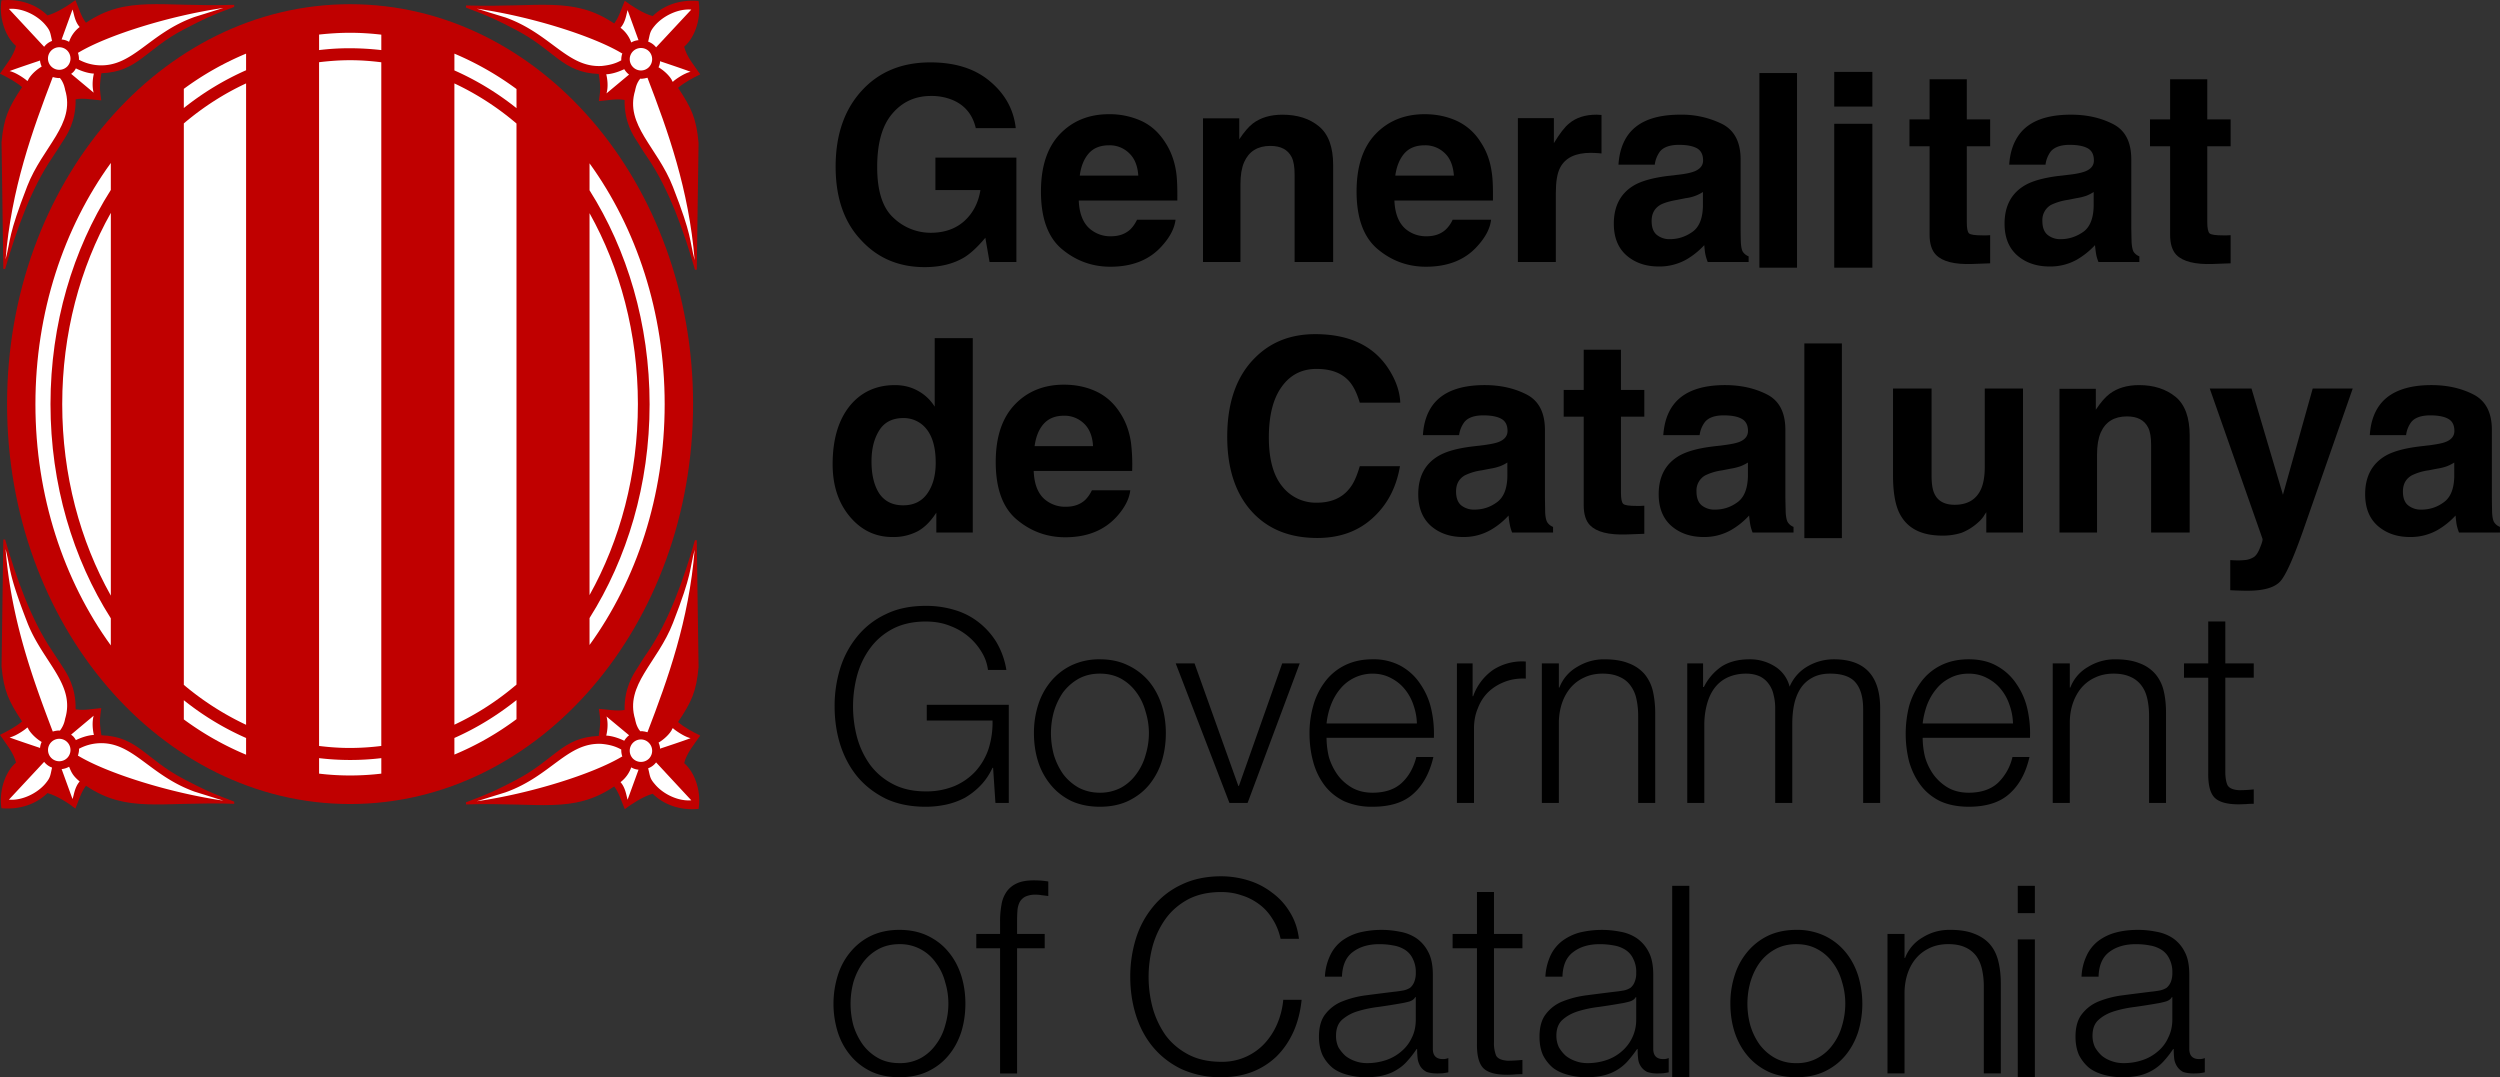 <svg xmlns="http://www.w3.org/2000/svg" viewBox="0 0 103.034 44.397"><rect x="0" y="0" width="103.034" height="44.397" fill="#333333" stroke="none"/><defs><clipPath id="a" clipPathUnits="userSpaceOnUse"><path d="M-1860.935 64.702h3036.596v-771.576h-3036.596Z"/></clipPath><clipPath id="b" clipPathUnits="userSpaceOnUse"><path d="M-1853.54 82.983h3036.597v-771.576H-1853.54Z"/></clipPath><clipPath id="c" clipPathUnits="userSpaceOnUse"><path d="M-1855.795 68.387H1180.8V-703.19h-3036.596Z"/></clipPath><clipPath id="d" clipPathUnits="userSpaceOnUse"><path d="M-1859.976 66.495H1176.62V-705.08h-3036.596Z"/></clipPath><clipPath id="e" clipPathUnits="userSpaceOnUse"><path d="M-1864.158 67.151h3036.596v-771.576h-3036.596Z"/></clipPath><clipPath id="f" clipPathUnits="userSpaceOnUse"><path d="M-1868.336 71.162H1168.26v-771.576h-3036.596Z"/></clipPath><clipPath id="g" clipPathUnits="userSpaceOnUse"><path d="M-1866.078 67.324h3036.596v-771.576h-3036.596Z"/></clipPath><clipPath id="h" clipPathUnits="userSpaceOnUse"><path d="M-1860.935 65.586h3036.596V-705.99h-3036.596Z"/></clipPath><clipPath id="i" clipPathUnits="userSpaceOnUse"><path d="M-1857.72 66.23h3036.596v-771.575H-1857.72Z"/></clipPath><clipPath id="j" clipPathUnits="userSpaceOnUse"><path d="M-1851.208 77.066h3036.596V-694.51h-3036.596Z"/></clipPath><clipPath id="k" clipPathUnits="userSpaceOnUse"><path d="M-1855.795 86.81H1180.8v-771.575h-3036.596Z"/></clipPath><clipPath id="l" clipPathUnits="userSpaceOnUse"><path d="M-1860.935 88.543h3036.596v-771.576h-3036.596Z"/></clipPath><clipPath id="m" clipPathUnits="userSpaceOnUse"><path d="M-1864.158 87.897h3036.596V-683.68h-3036.596Z"/></clipPath><clipPath id="n" clipPathUnits="userSpaceOnUse"><path d="M-1868.336 83.677H1168.26V-687.9h-3036.596Z"/></clipPath><clipPath id="o" clipPathUnits="userSpaceOnUse"><path d="M-1871.262 88.161h3036.596v-771.576h-3036.596Z"/></clipPath><clipPath id="p" clipPathUnits="userSpaceOnUse"><path d="M-1871.458 87.389h3036.596v-771.576h-3036.596Z"/></clipPath><clipPath id="q" clipPathUnits="userSpaceOnUse"><path d="M-1870.914 83.828h3036.596v-771.576h-3036.596Z"/></clipPath><clipPath id="r" clipPathUnits="userSpaceOnUse"><path d="M-1868.86 86.719h3036.596v-771.576H-1868.86Z"/></clipPath><clipPath id="s" clipPathUnits="userSpaceOnUse"><path d="M-1864.852 89.34h3036.596v-771.576h-3036.596Z"/></clipPath><clipPath id="t" clipPathUnits="userSpaceOnUse"><path d="M-1869.513 89.291h3036.596v-771.576h-3036.596Z"/></clipPath><clipPath id="u" clipPathUnits="userSpaceOnUse"><path d="M-1869.678 88.022h3036.596v-771.576h-3036.596Z"/></clipPath><clipPath id="v" clipPathUnits="userSpaceOnUse"><path d="M-1870.349 88.806h3036.596V-682.77h-3036.596Z"/></clipPath><clipPath id="w" clipPathUnits="userSpaceOnUse"><path d="M-1871.262 66.015h3036.596v-771.576h-3036.596Z"/></clipPath><clipPath id="x" clipPathUnits="userSpaceOnUse"><path d="M-1871.458 66.792h3036.596v-771.576h-3036.596Z"/></clipPath><clipPath id="y" clipPathUnits="userSpaceOnUse"><path d="M-1870.914 70.352h3036.596v-771.576h-3036.596Z"/></clipPath><clipPath id="z" clipPathUnits="userSpaceOnUse"><path d="M-1868.86 67.46h3036.596v-771.576H-1868.86Z"/></clipPath><clipPath id="A" clipPathUnits="userSpaceOnUse"><path d="M-1864.852 64.841h3036.596v-771.576h-3036.596Z"/></clipPath><clipPath id="B" clipPathUnits="userSpaceOnUse"><path d="M-1869.513 64.886h3036.596V-706.69h-3036.596Z"/></clipPath><clipPath id="C" clipPathUnits="userSpaceOnUse"><path d="M-1869.678 66.16h3036.596v-771.577h-3036.596Z"/></clipPath><clipPath id="D" clipPathUnits="userSpaceOnUse"><path d="M-1870.349 65.37h3036.596v-771.576h-3036.596Z"/></clipPath><clipPath id="E" clipPathUnits="userSpaceOnUse"><path d="M-1850.609 88.144h3036.596v-771.576h-3036.596Z"/></clipPath><clipPath id="F" clipPathUnits="userSpaceOnUse"><path d="M-1850.41 87.367h3036.597v-771.576H-1850.41Z"/></clipPath><clipPath id="G" clipPathUnits="userSpaceOnUse"><path d="M-1850.955 83.81H1185.64v-771.576h-3036.596Z"/></clipPath><clipPath id="H" clipPathUnits="userSpaceOnUse"><path d="M-1853.01 86.694h3036.597v-771.576H-1853.01Z"/></clipPath><clipPath id="I" clipPathUnits="userSpaceOnUse"><path d="M-1857.017 89.32H1179.58v-771.576h-3036.596Z"/></clipPath><clipPath id="J" clipPathUnits="userSpaceOnUse"><path d="M-1852.354 89.27h3036.596v-771.576h-3036.596Z"/></clipPath><clipPath id="K" clipPathUnits="userSpaceOnUse"><path d="M-1852.19 88.001h3036.595v-771.576H-1852.19Z"/></clipPath><clipPath id="L" clipPathUnits="userSpaceOnUse"><path d="M-1851.522 88.788h3036.596v-771.576h-3036.596Z"/></clipPath><clipPath id="M" clipPathUnits="userSpaceOnUse"><path d="M-1850.609 65.993h3036.596v-771.576h-3036.596Z"/></clipPath><clipPath id="N" clipPathUnits="userSpaceOnUse"><path d="M-1850.41 66.77h3036.597v-771.575H-1850.41Z"/></clipPath><clipPath id="O" clipPathUnits="userSpaceOnUse"><path d="M-1850.955 70.327H1185.64v-771.576h-3036.596Z"/></clipPath><clipPath id="P" clipPathUnits="userSpaceOnUse"><path d="M-1853.01 67.438h3036.597v-771.576H-1853.01Z"/></clipPath><clipPath id="Q" clipPathUnits="userSpaceOnUse"><path d="M-1857.017 64.818H1179.58v-771.576h-3036.596Z"/></clipPath><clipPath id="R" clipPathUnits="userSpaceOnUse"><path d="M-1852.354 64.866h3036.596V-706.71h-3036.596Z"/></clipPath><clipPath id="S" clipPathUnits="userSpaceOnUse"><path d="M-1852.19 66.134h3036.595v-771.576H-1852.19Z"/></clipPath><clipPath id="T" clipPathUnits="userSpaceOnUse"><path d="M-1851.522 65.349h3036.596v-771.576h-3036.596Z"/></clipPath><clipPath id="U" clipPathUnits="userSpaceOnUse"><path d="M-1877.914 93.315h3036.596v-771.576h-3036.596Z"/></clipPath><clipPath id="V" clipPathUnits="userSpaceOnUse"><path d="M-1882.406 93.884H1154.19v-771.576h-3036.596Z"/></clipPath><clipPath id="W" clipPathUnits="userSpaceOnUse"><path d="M-1889.697 93.59H1146.9v-771.576h-3036.595Z"/></clipPath><clipPath id="X" clipPathUnits="userSpaceOnUse"><path d="M-1893.876 95.395H1142.72v-771.576h-3036.596Z"/></clipPath><clipPath id="Y" clipPathUnits="userSpaceOnUse"><path d="M-1896.292 93.44h3036.596v-771.575h-3036.596Z"/></clipPath><clipPath id="Z" clipPathUnits="userSpaceOnUse"><path d="M-1900.689 95.395h3036.596v-771.576h-3036.596Z"/></clipPath><clipPath id="aa" clipPathUnits="userSpaceOnUse"><path d="M0 771.576h3036.596V0H0Z"/></clipPath><clipPath id="ab" clipPathUnits="userSpaceOnUse"><path d="M-1905.638 93.315h3036.596v-771.576h-3036.596Z"/></clipPath><clipPath id="ac" clipPathUnits="userSpaceOnUse"><path d="M-1908.456 93.44H1128.14v-771.575h-3036.596Z"/></clipPath><clipPath id="ad" clipPathUnits="userSpaceOnUse"><path d="M0 771.576h3036.596V0H0Z"/></clipPath><clipPath id="ae" clipPathUnits="userSpaceOnUse"><path d="M-1917.26 95.395h3036.596v-771.576H-1917.26Z"/></clipPath><clipPath id="af" clipPathUnits="userSpaceOnUse"><path d="M-1881.295 89.392H1155.3v-771.576h-3036.596Z"/></clipPath><clipPath id="ag" clipPathUnits="userSpaceOnUse"><path d="M-1884.112 84.951h3036.596v-771.576h-3036.596Z"/></clipPath><clipPath id="ah" clipPathUnits="userSpaceOnUse"><path d="M-1886.454 85.077h3036.596v-771.576h-3036.596Z"/></clipPath><clipPath id="ai" clipPathUnits="userSpaceOnUse"><path d="M-1891.118 87.378h3036.596v-771.576h-3036.596Z"/></clipPath><clipPath id="aj" clipPathUnits="userSpaceOnUse"><path d="M-1895.147 85.077H1141.45v-771.576h-3036.596Z"/></clipPath><clipPath id="ak" clipPathUnits="userSpaceOnUse"><path d="M-1897.772 85.077h3036.596v-771.576h-3036.596Z"/></clipPath><clipPath id="al" clipPathUnits="userSpaceOnUse"><path d="M-1902.267 85.077H1134.33v-771.576h-3036.596Z"/></clipPath><clipPath id="am" clipPathUnits="userSpaceOnUse"><path d="M-1909.543 87.378h3036.596v-771.576h-3036.596Z"/></clipPath><clipPath id="an" clipPathUnits="userSpaceOnUse"><path d="M-1913.563 85.077h3036.596v-771.576h-3036.596Z"/></clipPath><clipPath id="ao" clipPathUnits="userSpaceOnUse"><path d="M-1918.898 85.077h3036.596v-771.576h-3036.596Z"/></clipPath><clipPath id="ap" clipPathUnits="userSpaceOnUse"><path d="M-1878.779 79.825h3036.596V-691.75h-3036.596Z"/></clipPath><clipPath id="aq" clipPathUnits="userSpaceOnUse"><path d="M-1884 76.674h3036.597v-771.576H-1884Z"/></clipPath><clipPath id="ar" clipPathUnits="userSpaceOnUse"><path d="M-1888.893 75.645h3036.596v-771.576h-3036.596Z"/></clipPath><clipPath id="as" clipPathUnits="userSpaceOnUse"><path d="M-1896.001 78.327h3036.596v-771.576h-3036.596Z"/></clipPath><clipPath id="at" clipPathUnits="userSpaceOnUse"><path d="M-1898.447 77.452H1138.15v-771.576h-3036.595Z"/></clipPath><clipPath id="au" clipPathUnits="userSpaceOnUse"><path d="M-1903.433 78.327h3036.596v-771.576h-3036.596Z"/></clipPath><clipPath id="av" clipPathUnits="userSpaceOnUse"><path d="M0 771.576h3036.596V0H0Z"/></clipPath><clipPath id="aw" clipPathUnits="userSpaceOnUse"><path d="M-1909.819 76.582h3036.596v-771.576h-3036.596Z"/></clipPath><clipPath id="ax" clipPathUnits="userSpaceOnUse"><path d="M-1917.36 76.838h3036.596v-771.576H-1917.36Z"/></clipPath><clipPath id="ay" clipPathUnits="userSpaceOnUse"><path d="M-1919.051 81.886h3036.596V-689.69h-3036.596Z"/></clipPath><clipPath id="az" clipPathUnits="userSpaceOnUse"><path d="M-1925.267 78.327H1111.33v-771.576h-3036.596Z"/></clipPath><clipPath id="aA" clipPathUnits="userSpaceOnUse"><path d="M-1880.275 68.532h3036.596v-771.576h-3036.596Z"/></clipPath><clipPath id="aB" clipPathUnits="userSpaceOnUse"><path d="M-1885.395 68.312h3036.596v-771.576h-3036.596Z"/></clipPath><clipPath id="aC" clipPathUnits="userSpaceOnUse"><path d="M-1890.882 68.479h3036.596v-771.576h-3036.596Z"/></clipPath><clipPath id="aD" clipPathUnits="userSpaceOnUse"><path d="M-1895.149 68.312h3036.596v-771.576h-3036.596Z"/></clipPath><clipPath id="aE" clipPathUnits="userSpaceOnUse"><path d="M-1899.515 68.12h3036.596v-771.576h-3036.596Z"/></clipPath><clipPath id="aF" clipPathUnits="userSpaceOnUse"><path d="M-1902.046 69.967H1134.55V-701.61h-3036.596Z"/></clipPath><clipPath id="aG" clipPathUnits="userSpaceOnUse"><path d="M0 771.576h3036.596V0H0Z"/></clipPath><clipPath id="aH" clipPathUnits="userSpaceOnUse"><path d="M0 771.576h3036.596V0H0Z"/></clipPath><clipPath id="aI" clipPathUnits="userSpaceOnUse"><path d="M-1909.135 69.093h3036.596v-771.576h-3036.596Z"/></clipPath><clipPath id="aJ" clipPathUnits="userSpaceOnUse"><path d="M-1914.124 69.967h3036.596V-701.61h-3036.596Z"/></clipPath><clipPath id="aK" clipPathUnits="userSpaceOnUse"><path d="M-1916.57 69.093h3036.596v-771.576H-1916.57Z"/></clipPath></defs><path d="M0 0c-5.86 0-10.606-5.535-10.606-12.363 0-6.827 4.746-12.366 10.606-12.366 5.856 0 10.604 5.539 10.604 12.366C10.604-5.535 5.856 0 0 0" clip-path="url(#a)" style="fill:#c00000;fill-opacity:1;fill-rule:nonzero;stroke:none" transform="matrix(1.333 0 0 -1.333 14.429 .173)"/><path d="M0 0c-.95 1.693-1.503 3.729-1.503 5.918 0 2.19.553 4.228 1.503 5.916z" clip-path="url(#b)" style="fill:#fff;fill-opacity:1;fill-rule:nonzero;stroke:none" transform="matrix(1.333 0 0 -1.333 4.568 24.548)"/><path d="M0 0c.596.505 1.241.92 1.925 1.237v-19.831A8.798 8.798 0 0 0 0-17.359Z" clip-path="url(#c)" style="fill:#fff;fill-opacity:1;fill-rule:nonzero;stroke:none" transform="matrix(1.333 0 0 -1.333 7.576 5.086)"/><path d="M0 0c.315.038.634.062.959.062.324 0 .648-.024.965-.064V-21.14a7.925 7.925 0 0 0-.965-.062c-.325 0-.644.023-.959.062z" clip-path="url(#d)" style="fill:#fff;fill-opacity:1;fill-rule:nonzero;stroke:none" transform="matrix(1.333 0 0 -1.333 13.15 2.564)"/><path d="M0 0a8.576 8.576 0 0 0 1.92-1.24v-17.347A8.576 8.576 0 0 0 0-19.827Z" clip-path="url(#e)" style="fill:#fff;fill-opacity:1;fill-rule:nonzero;stroke:none" transform="matrix(1.333 0 0 -1.333 18.727 3.438)"/><path d="M0 0c.943-1.686 1.495-3.718 1.495-5.903 0-2.184-.552-4.214-1.495-5.905Z" clip-path="url(#f)" style="fill:#fff;fill-opacity:1;fill-rule:nonzero;stroke:none" transform="matrix(1.333 0 0 -1.333 24.297 8.786)"/><path d="M0 0v-.592A8.732 8.732 0 0 1-1.92.575v.519A9.392 9.392 0 0 0 0 0" clip-path="url(#g)" style="fill:#fff;fill-opacity:1;fill-rule:nonzero;stroke:none" transform="matrix(1.333 0 0 -1.333 21.287 3.669)"/><path d="M0 0c.324 0 .648-.021.965-.058v-.477A8.818 8.818 0 0 1 0-.478a7.79 7.79 0 0 1-.959-.057v.48C-.644-.021-.325 0 0 0" clip-path="url(#h)" style="fill:#fff;fill-opacity:1;fill-rule:nonzero;stroke:none" transform="matrix(1.333 0 0 -1.333 14.429 1.351)"/><path d="M0 0v-.514a8.775 8.775 0 0 1-1.925-1.168v.593A9.242 9.242 0 0 0 0 0" clip-path="url(#i)" style="fill:#fff;fill-opacity:1;fill-rule:nonzero;stroke:none" transform="matrix(1.333 0 0 -1.333 10.142 2.21)"/><path d="M0 0c0 2.848.877 5.45 2.331 7.457v-.834C1.163 4.782.466 2.487.466 0c0-2.485.697-4.781 1.865-6.621v-.838C.877-5.451 0-2.847 0 0" clip-path="url(#j)" style="fill:#fff;fill-opacity:1;fill-rule:nonzero;stroke:none" transform="matrix(1.333 0 0 -1.333 1.46 16.657)"/><path d="M0 0v.594A8.661 8.661 0 0 1 1.925-.574v-.517A9.25 9.25 0 0 0 0 0" clip-path="url(#k)" style="fill:#fff;fill-opacity:1;fill-rule:nonzero;stroke:none" transform="matrix(1.333 0 0 -1.333 7.576 29.65)"/><path d="M0 0c-.325 0-.644.019-.959.057v.479a8.13 8.13 0 0 1 1.924 0V.057A8.13 8.13 0 0 0 0 0" clip-path="url(#l)" style="fill:#fff;fill-opacity:1;fill-rule:nonzero;stroke:none" transform="matrix(1.333 0 0 -1.333 14.429 31.96)"/><path d="M0 0v.514c.68.301 1.323.695 1.92 1.171v-.59A8.995 8.995 0 0 0 0 0" clip-path="url(#m)" style="fill:#fff;fill-opacity:1;fill-rule:nonzero;stroke:none" transform="matrix(1.333 0 0 -1.333 18.727 31.099)"/><path d="M0 0c1.162 1.841 1.857 4.131 1.857 6.611 0 2.482-.695 4.776-1.857 6.614v.834c1.449-2.005 2.323-4.605 2.323-7.448C2.323 3.769 1.449 1.17 0-.833Z" clip-path="url(#n)" style="fill:#fff;fill-opacity:1;fill-rule:nonzero;stroke:none" transform="matrix(1.333 0 0 -1.333 24.297 25.472)"/><path d="M0 0c.071.307.326.604.496.853-.22.105-.496.251-.685.418.417.628.566.94.633 1.701L.389 6.894H.333c-.341-1.183-.799-2.485-1.452-3.446-.188-.27-.224-.344-.326-.503-.129-.2-.408-.607-.398-1.301-.236-.044-.518.015-.795.035.036-.297.073-.351-.005-.838C-3.777.798-3.993.104-5.215-.528c-.557-.29-.797-.409-1.532-.683v-.066c2.293.074 3.306-.304 4.583.557.15-.197.226-.47.328-.702.18.14.568.397.862.475.34-.335.84-.521 1.418-.468C.53-.945.367-.32 0 0" clip-path="url(#o)" style="fill:#c00000;fill-opacity:1;fill-rule:nonzero;stroke:none" transform="matrix(1.333 0 0 -1.333 28.198 31.452)"/><path d="M0 0c-.147-.062-.93-.32-.93-.32l-.011-.012a.491.491 0 0 1-.044.183l-.005.01c.274.165.415.381.417.416-.002.004.027.034.029.031.003 0 .003 0 .003-.002C-.52.276-.211.047 0 0" clip-path="url(#p)" style="fill:#fff;fill-opacity:1;fill-rule:nonzero;stroke:none" transform="matrix(1.333 0 0 -1.333 28.46 30.422)"/><path d="M0 0c.608 1.562.499 1.614.671 2.264C.493.076-.154-1.726-.788-3.379c0 0-.147.045-.223.03-.13.151-.159.37-.159.37C-1.495-1.914-.476-1.23 0 0" clip-path="url(#q)" style="fill:#fff;fill-opacity:1;fill-rule:nonzero;stroke:none" transform="matrix(1.333 0 0 -1.333 27.735 25.674)"/><path d="m0 0 .695-.578.002-.007C.679-.599.655-.615.639-.636a.588.588 0 0 1-.085-.107L.552-.752c-.338.162-.559.16-.559.16C.081-.224 0 0 0 0" clip-path="url(#r)" style="fill:#fff;fill-opacity:1;fill-rule:nonzero;stroke:none" transform="matrix(1.333 0 0 -1.333 24.995 29.528)"/><path d="m0 0 .893.278c1.403.504 1.908 1.554 2.969 1.496.229-.022.416-.069.604-.175a.597.597 0 0 1 .033-.218h-.012C3.6.848 1.665.238 0 0" clip-path="url(#s)" style="fill:#fff;fill-opacity:1;fill-rule:nonzero;stroke:none" transform="matrix(1.333 0 0 -1.333 19.652 33.023)"/><path d="M0 0c-.036.107-.061.367-.219.542a.991.991 0 0 1 .331.457L.117.997A.5.5 0 0 1 .333.928h.005z" clip-path="url(#t)" style="fill:#fff;fill-opacity:1;fill-rule:nonzero;stroke:none" transform="matrix(1.333 0 0 -1.333 25.866 32.958)"/><path d="M0 0a.35.35 0 0 0 .003.491.342.342 0 0 0 .491-.005.348.348 0 0 0 0-.488A.352.352 0 0 0 0 0" clip-path="url(#u)" style="fill:#fff;fill-opacity:1;fill-rule:nonzero;stroke:none" transform="matrix(1.333 0 0 -1.333 26.086 31.265)"/><path d="M0 0c-.155.179-.141.241-.201.485a.534.534 0 0 1 .245.182L1.132-.505C.729-.541.253-.311 0 0" clip-path="url(#v)" style="fill:#fff;fill-opacity:1;fill-rule:nonzero;stroke:none" transform="matrix(1.333 0 0 -1.333 26.981 32.31)"/><path d="M0 0c.071-.311.326-.604.496-.856C.276-.962 0-1.11-.189-1.273c.417-.628.566-.945.633-1.703l-.055-3.92H.333c-.341 1.18-.799 2.483-1.452 3.444-.188.272-.224.345-.326.506-.129.196-.408.6-.398 1.297-.236.049-.518-.012-.795-.035.036.298.073.354-.005.84-1.134.043-1.35.738-2.572 1.369-.557.289-.797.41-1.532.683v.066c2.293-.072 3.306.301 4.583-.558.15.196.226.471.328.703.18-.139.568-.398.862-.473.34.334.84.518 1.418.466C.53.945.367.315 0 0" clip-path="url(#w)" style="fill:#c00000;fill-opacity:1;fill-rule:nonzero;stroke:none" transform="matrix(1.333 0 0 -1.333 28.198 1.923)"/><path d="M0 0c-.147.062-.93.323-.93.323l-.011.01A.477.477 0 0 0-.985.152L-.99.14c.274-.163.415-.381.417-.416a.139.139 0 0 1 .029-.035c.003 0 .003.003.003.005.021.035.33.262.541.306" clip-path="url(#x)" style="fill:#fff;fill-opacity:1;fill-rule:nonzero;stroke:none" transform="matrix(1.333 0 0 -1.333 28.46 2.96)"/><path d="M0 0c.608-1.56.499-1.614.671-2.263C.493-.076-.154 1.725-.788 3.377c0 0-.147-.043-.223-.028-.13-.151-.159-.368-.159-.368C-1.495 1.915-.476 1.229 0 0" clip-path="url(#y)" style="fill:#fff;fill-opacity:1;fill-rule:nonzero;stroke:none" transform="matrix(1.333 0 0 -1.333 27.735 7.705)"/><path d="m0 0 .695.58.002.004C.679.599.655.616.639.635a.705.705 0 0 0-.085.106l-.002.01C.214.589-.007.592-.007.592.081.225 0 0 0 0" clip-path="url(#z)" style="fill:#fff;fill-opacity:1;fill-rule:nonzero;stroke:none" transform="matrix(1.333 0 0 -1.333 24.995 3.85)"/><path d="m0 0 .893-.274C2.296-.78 2.801-1.831 3.862-1.771c.229.024.416.067.604.175a.575.575 0 0 0 .033.215h-.012C3.6-.847 1.665-.235 0 0" clip-path="url(#A)" style="fill:#fff;fill-opacity:1;fill-rule:nonzero;stroke:none" transform="matrix(1.333 0 0 -1.333 19.652 .358)"/><path d="M0 0c-.036-.11-.061-.369-.219-.545A.973.973 0 0 0 .112-1l.005.003a.526.526 0 0 0 .216.068l.005-.002z" clip-path="url(#B)" style="fill:#fff;fill-opacity:1;fill-rule:nonzero;stroke:none" transform="matrix(1.333 0 0 -1.333 25.866 .418)"/><path d="M0 0a.346.346 0 0 1 .003-.488.343.343 0 0 1 .491 0 .352.352 0 0 1 0 .491A.351.351 0 0 1 0 0" clip-path="url(#C)" style="fill:#fff;fill-opacity:1;fill-rule:nonzero;stroke:none" transform="matrix(1.333 0 0 -1.333 26.086 2.116)"/><path d="M0 0c-.155-.184-.141-.241-.201-.489a.537.537 0 0 0 .245-.177L1.132.501C.729.537.253.304 0 0" clip-path="url(#D)" style="fill:#fff;fill-opacity:1;fill-rule:nonzero;stroke:none" transform="matrix(1.333 0 0 -1.333 26.981 1.064)"/><path d="M0 0c-.074.307-.328.605-.496.856.216.109.496.251.683.416-.416.629-.566.947-.634 1.702l.055 3.922h.056c.342-1.179.8-2.479 1.455-3.445.185-.271.221-.343.328-.502.128-.199.406-.605.396-1.3.236-.049.516.012.792.035-.033-.298-.072-.356.005-.84C3.776.802 3.989.108 5.213-.524c.559-.29.795-.409 1.533-.684v-.067c-2.292.075-3.305-.302-4.583.558-.153-.199-.227-.47-.327-.705-.18.146-.571.401-.863.478-.339-.332-.843-.52-1.423-.468C-.53-.941-.367-.313 0 0" clip-path="url(#E)" style="fill:#c00000;fill-opacity:1;fill-rule:nonzero;stroke:none" transform="matrix(1.333 0 0 -1.333 .66 31.428)"/><path d="M0 0c.149-.06.932-.321.932-.321l.009-.011c.005.061.02.125.047.183l.002.01C.718.028.58.245.574.279A.164.164 0 0 1 .546.31C.543.31.543.308.543.306.521.273.214.047 0 0" clip-path="url(#F)" style="fill:#fff;fill-opacity:1;fill-rule:nonzero;stroke:none" transform="matrix(1.333 0 0 -1.333 .395 30.393)"/><path d="M0 0c-.605 1.563-.5 1.615-.67 2.266C-.495.083.16-1.721.789-3.376c0 0 .147.044.221.029a.812.812 0 0 1 .161.368C1.496-1.912.477-1.228 0 0" clip-path="url(#G)" style="fill:#fff;fill-opacity:1;fill-rule:nonzero;stroke:none" transform="matrix(1.333 0 0 -1.333 1.123 25.65)"/><path d="m0 0-.693-.581-.003-.007.058-.047a.616.616 0 0 0 .083-.111l.002-.01c.34.163.559.16.559.16C-.077-.23 0 0 0 0" clip-path="url(#H)" style="fill:#fff;fill-opacity:1;fill-rule:nonzero;stroke:none" transform="matrix(1.333 0 0 -1.333 3.861 29.496)"/><path d="m0 0-.891.278c-1.406.507-1.908 1.556-2.97 1.496a1.442 1.442 0 0 1-.603-.171c.008-.07-.015-.149-.033-.219h.015C-3.6.852-1.663.239 0 0" clip-path="url(#I)" style="fill:#fff;fill-opacity:1;fill-rule:nonzero;stroke:none" transform="matrix(1.333 0 0 -1.333 9.205 32.997)"/><path d="M0 0c.044.107.063.363.222.542-.214.179-.255.28-.327.456L-.113.994A.576.576 0 0 0-.327.926l-.01.001z" clip-path="url(#J)" style="fill:#fff;fill-opacity:1;fill-rule:nonzero;stroke:none" transform="matrix(1.333 0 0 -1.333 2.988 32.93)"/><path d="M0 0a.347.347 0 1 1-.492.49A.347.347 0 0 1 0 0" clip-path="url(#K)" style="fill:#fff;fill-opacity:1;fill-rule:nonzero;stroke:none" transform="matrix(1.333 0 0 -1.333 2.77 31.238)"/><path d="M0 0c.155.187.144.242.201.489a.536.536 0 0 0-.245.178L-1.133-.502C-.729-.539-.251-.304 0 0" clip-path="url(#L)" style="fill:#fff;fill-opacity:1;fill-rule:nonzero;stroke:none" transform="matrix(1.333 0 0 -1.333 1.878 32.287)"/><path d="M0 0c-.074-.309-.328-.604-.496-.857.216-.104.496-.254.683-.416-.416-.628-.566-.942-.634-1.7l.055-3.921h.056c.342 1.179.8 2.481 1.455 3.439.185.274.221.347.328.508.128.197.406.604.396 1.297.236.048.516-.012.792-.033-.033.296-.072.356.005.839 1.136.045 1.349.735 2.573 1.369.559.288.795.41 1.533.682v.065c-2.292-.075-3.305.303-4.583-.554-.153.195-.227.469-.327.7-.18-.141-.571-.395-.863-.474-.339.335-.843.52-1.423.468C-.53.944-.367.316 0 0" clip-path="url(#M)" style="fill:#c00000;fill-opacity:1;fill-rule:nonzero;stroke:none" transform="matrix(1.333 0 0 -1.333 .66 1.894)"/><path d="M0 0c.149.062.932.323.932.323l.009.011A.52.52 0 0 1 .988.152L.99.138C.718-.022.58-.241.574-.277a.164.164 0 0 0-.028-.031c-.003 0-.003.002-.003.005C.521-.272.214-.045 0 0" clip-path="url(#N)" style="fill:#fff;fill-opacity:1;fill-rule:nonzero;stroke:none" transform="matrix(1.333 0 0 -1.333 .395 2.93)"/><path d="M0 0c-.605-1.563-.5-1.617-.67-2.265C-.495-.079.16 1.724.789 3.374c0 0 .147-.043.221-.028.132-.154.161-.367.161-.367C1.496 1.909.477 1.226 0 0" clip-path="url(#O)" style="fill:#fff;fill-opacity:1;fill-rule:nonzero;stroke:none" transform="matrix(1.333 0 0 -1.333 1.123 7.673)"/><path d="m0 0-.693.579-.003.005a.434.434 0 0 1 .141.158l.002.01C-.213.587.006.591.006.591-.077.224 0 0 0 0" clip-path="url(#P)" style="fill:#fff;fill-opacity:1;fill-rule:nonzero;stroke:none" transform="matrix(1.333 0 0 -1.333 3.861 3.82)"/><path d="m0 0-.891-.279c-1.406-.502-1.908-1.555-2.97-1.493a1.458 1.458 0 0 0-.603.172.6.6 0 0 1-.033.216l.015.003C-3.6-.849-1.663-.238 0 0" clip-path="url(#Q)" style="fill:#fff;fill-opacity:1;fill-rule:nonzero;stroke:none" transform="matrix(1.333 0 0 -1.333 9.205 .328)"/><path d="M0 0c.044-.108.063-.366.222-.541a.95.95 0 0 1-.327-.455h-.008a.526.526 0 0 1-.214.068h-.01z" clip-path="url(#R)" style="fill:#fff;fill-opacity:1;fill-rule:nonzero;stroke:none" transform="matrix(1.333 0 0 -1.333 2.988 .392)"/><path d="M0 0a.353.353 0 0 0 0-.495A.349.349 0 1 0 0 0" clip-path="url(#S)" style="fill:#fff;fill-opacity:1;fill-rule:nonzero;stroke:none" transform="matrix(1.333 0 0 -1.333 2.77 2.082)"/><path d="M0 0c.155-.185.144-.242.201-.489a.538.538 0 0 1-.245-.182L-1.133.501C-.729.54-.251.305 0 0" clip-path="url(#T)" style="fill:#fff;fill-opacity:1;fill-rule:nonzero;stroke:none" transform="matrix(1.333 0 0 -1.333 1.878 1.035)"/><path d="M0 0c-.327 0-.619-.062-.874-.182a1.883 1.883 0 0 1-.636-.497 2.087 2.087 0 0 1-.394-.726 2.957 2.957 0 0 1 0-1.763c.088-.273.221-.513.394-.719.171-.206.383-.37.636-.493.255-.119.547-.176.874-.176.331 0 .619.057.872.176.258.123.472.287.642.493.174.206.304.446.395.719.087.278.131.574.131.888 0 .31-.044.602-.131.875-.091.28-.221.52-.395.726-.17.208-.384.373-.642.497C.619-.062.331 0 0 0m0-.442a1.341 1.341 0 0 0 1.13-.579c.129-.172.225-.368.283-.591.068-.219.101-.441.101-.668 0-.228-.033-.456-.101-.681a1.692 1.692 0 0 0-.283-.583 1.416 1.416 0 0 0-.467-.419A1.33 1.33 0 0 0 0-4.12c-.248 0-.469.051-.658.157a1.489 1.489 0 0 0-.476.419 2.072 2.072 0 0 0-.287.583 2.597 2.597 0 0 0 0 1.349c.068.223.165.419.287.591.128.176.284.313.476.42.189.105.41.159.658.159" clip-path="url(#U)" style="fill:#000;fill-opacity:1;fill-rule:evenodd;stroke:none" transform="matrix(1.333 0 0 -1.333 37.068 38.323)"/><path d="M0 0v.443h-.854V.82c0 .117.003.226.01.326a.711.711 0 0 0 .06.26c.036.079.097.14.173.185a.719.719 0 0 0 .337.066.985.985 0 0 0 .184-.017c.061-.006.126-.014.201-.025v.451c-.085.012-.16.022-.228.027a3.627 3.627 0 0 1-.216.007c-.214 0-.389-.028-.527-.093a.773.773 0 0 1-.318-.258.97.97 0 0 1-.158-.402A2.794 2.794 0 0 1-1.38.839V.443h-.735V0h.735v-3.87h.526V0Z" clip-path="url(#V)" style="fill:#000;fill-opacity:1;fill-rule:nonzero;stroke:none" transform="matrix(1.333 0 0 -1.333 43.056 39.082)"/><path d="M0 0h.568C.528.313.435.588.283.828c-.144.239-.328.44-.551.601a2.286 2.286 0 0 1-.735.377 2.855 2.855 0 0 1-.828.126c-.47 0-.88-.086-1.239-.261a2.47 2.47 0 0 1-.877-.685A2.864 2.864 0 0 1-4.475 0a3.957 3.957 0 0 1-.173-1.179c0-.412.057-.805.173-1.176.118-.375.292-.706.528-.99.235-.283.527-.511.877-.682a2.883 2.883 0 0 1 1.239-.253c.349 0 .668.054.954.164.289.114.539.274.753.48.209.207.381.455.518.753.132.293.218.626.256.995H.082a2.459 2.459 0 0 0-.191-.754 2.128 2.128 0 0 0-.392-.602 1.786 1.786 0 0 0-1.33-.56c-.398 0-.734.075-1.021.225-.284.15-.519.348-.702.593a2.784 2.784 0 0 0-.4.846 3.697 3.697 0 0 0 0 1.922c.089.312.224.592.4.837.183.252.418.452.702.604.287.148.623.222 1.021.222.216 0 .423-.033.617-.099.201-.06.383-.155.546-.275.167-.122.306-.276.418-.459C-.134.433-.051.229 0 0" clip-path="url(#W)" style="fill:#000;fill-opacity:1;fill-rule:nonzero;stroke:none" transform="matrix(1.333 0 0 -1.333 52.778 38.69)"/><path d="M0 0v-.688c0-.212-.039-.4-.124-.568A1.203 1.203 0 0 0-.45-1.68a1.406 1.406 0 0 0-.478-.269 1.826 1.826 0 0 0-.578-.091c-.121 0-.24.017-.359.059a1.04 1.04 0 0 0-.309.164 1.17 1.17 0 0 0-.219.269.816.816 0 0 0-.073.36c0 .21.062.374.183.486a1.3 1.3 0 0 0 .486.266c.196.06.408.106.644.134.24.034.47.07.693.11.071.01.156.03.253.055.093.028.158.075.189.137zm-2.81.633h.527c.014.352.124.607.336.763.213.161.484.242.818.242.157 0 .303-.014.434-.04a.947.947 0 0 0 .36-.134.657.657 0 0 0 .242-.277A.902.902 0 0 0 0 .754.721.721 0 0 0-.049.468.461.461 0 0 0-.175.29.629.629 0 0 0-.386.207 3.426 3.426 0 0 0-.678.166c-.284-.035-.566-.07-.845-.107a2.967 2.967 0 0 1-.741-.187 1.225 1.225 0 0 1-.529-.393c-.134-.167-.201-.402-.201-.702 0-.216.038-.404.11-.568.076-.155.183-.286.31-.394.13-.101.283-.17.461-.216a2.15 2.15 0 0 1 .566-.075c.211 0 .394.02.541.057.16.039.297.096.411.169.123.073.234.16.327.269.101.11.2.235.292.376h.017c0-.111.008-.213.018-.31a.659.659 0 0 1 .088-.234.509.509 0 0 1 .188-.163c.083-.029.192-.047.328-.047.067 0 .128.004.175.006.049.008.104.015.168.028v.442a.416.416 0 0 0-.168-.032c-.206 0-.311.104-.311.318v2.29c0 .29-.047.526-.142.703a1.149 1.149 0 0 1-.367.426c-.152.1-.322.169-.511.201a2.89 2.89 0 0 1-1.253-.025 1.611 1.611 0 0 1-.545-.261 1.213 1.213 0 0 1-.359-.452 1.722 1.722 0 0 1-.16-.652" clip-path="url(#X)" style="fill:#000;fill-opacity:1;fill-rule:evenodd;stroke:none" transform="matrix(1.333 0 0 -1.333 58.35 41.096)"/><path d="M0 0v1.296h-.526V0h-.753v-.443h.753v-2.951c-.005-.367.062-.622.201-.76.138-.135.382-.201.736-.201.077 0 .155.004.234.01.077.007.154.008.235.008v.441a4.952 4.952 0 0 0-.454-.025c-.187.013-.309.063-.36.16A1.032 1.032 0 0 0 0-3.352v2.909h.88V0Z" clip-path="url(#Y)" style="fill:#000;fill-opacity:1;fill-rule:nonzero;stroke:none" transform="matrix(1.333 0 0 -1.333 61.572 38.49)"/><path d="M0 0v-.688a1.274 1.274 0 0 0-.452-.992 1.378 1.378 0 0 0-.476-.269 1.821 1.821 0 0 0-.578-.091c-.119 0-.242.017-.357.059a1.045 1.045 0 0 0-.31.164 1.092 1.092 0 0 0-.218.269.831.831 0 0 0-.077.36c0 .21.063.374.188.486.129.116.288.205.483.266a3.6 3.6 0 0 0 .644.134c.24.034.47.07.694.11.072.01.155.03.25.055.098.028.16.075.194.137zm-2.808.633h.528c.009.352.121.607.335.763.209.161.483.242.818.242.156 0 .299-.014.435-.04a.932.932 0 0 0 .357-.134.65.65 0 0 0 .242-.277A.869.869 0 0 0 0 .754.672.672 0 0 0-.049.468.425.425 0 0 0-.176.29.597.597 0 0 0-.383.207 3.576 3.576 0 0 0-.676.166c-.286-.035-.565-.07-.846-.107a3.025 3.025 0 0 1-.744-.187 1.196 1.196 0 0 1-.525-.393c-.133-.167-.199-.402-.199-.702 0-.216.034-.404.107-.568a1.25 1.25 0 0 1 .309-.394c.133-.101.286-.17.462-.216a2.14 2.14 0 0 1 .567-.075c.212 0 .392.02.541.057a1.436 1.436 0 0 1 .739.438c.097.11.195.235.292.376h.017c0-.111.005-.213.017-.31a.509.509 0 0 1 .277-.397.968.968 0 0 1 .323-.047c.072 0 .133.004.175.006.051.008.106.015.169.028v.442a.404.404 0 0 0-.169-.032c-.205 0-.309.104-.309.318v2.29c0 .29-.046.526-.141.703a1.151 1.151 0 0 1-.368.426c-.149.1-.322.169-.508.201a2.943 2.943 0 0 1-1.258-.025 1.595 1.595 0 0 1-.54-.261 1.22 1.22 0 0 1-.362-.452 1.78 1.78 0 0 1-.158-.652" clip-path="url(#Z)" style="fill:#000;fill-opacity:1;fill-rule:evenodd;stroke:none" transform="matrix(1.333 0 0 -1.333 67.434 41.096)"/><path d="M1902.277 673.822h.53v5.97h-.53z" clip-path="url(#aa)" style="fill:#000;fill-opacity:1;fill-rule:nonzero;stroke:none" transform="matrix(1.333 0 0 -1.333 -2466.818 942.671)"/><path d="M0 0c-.328 0-.621-.062-.876-.182a1.903 1.903 0 0 1-.636-.497 2.12 2.12 0 0 1-.394-.726 2.779 2.779 0 0 1-.133-.875c0-.314.043-.61.133-.888.09-.273.221-.513.394-.719.171-.206.385-.37.636-.493.255-.119.548-.176.876-.176.331 0 .62.057.872.176.256.123.47.287.642.493.172.206.303.446.394.719a2.99 2.99 0 0 1 0 1.763c-.091.28-.222.52-.394.726a1.886 1.886 0 0 1-.642.497A2 2 0 0 1 0 0m0-.442c.253 0 .472-.054.658-.159a1.37 1.37 0 0 0 .473-.42c.128-.172.223-.368.283-.591.067-.219.1-.441.1-.668a2.38 2.38 0 0 0-.1-.681 1.747 1.747 0 0 0-.283-.583 1.408 1.408 0 0 0-.473-.419A1.305 1.305 0 0 0 0-4.12a1.32 1.32 0 0 0-.657.157c-.193.107-.35.247-.48.419a2.012 2.012 0 0 0-.283.583 2.515 2.515 0 0 0 0 1.349c.067.223.16.419.283.591.13.176.287.313.48.42.189.105.408.159.657.159" clip-path="url(#ab)" style="fill:#000;fill-opacity:1;fill-rule:evenodd;stroke:none" transform="matrix(1.333 0 0 -1.333 74.033 38.323)"/><path d="M0 0v-4.313h.527v2.517c.005.212.038.406.099.583.065.187.155.343.267.47.117.136.26.236.419.311.167.078.358.116.57.116.211 0 .386-.034.527-.101a.854.854 0 0 0 .343-.276c.082-.118.14-.256.174-.417a2.4 2.4 0 0 0 .052-.51v-2.693h.526v2.776c0 .255-.026.486-.077.692-.051.208-.137.38-.257.521-.125.144-.29.255-.497.333-.198.08-.448.117-.749.117-.309 0-.588-.078-.847-.241a1.236 1.236 0 0 1-.533-.628H.527V0Z" clip-path="url(#ac)" style="fill:#000;fill-opacity:1;fill-rule:nonzero;stroke:none" transform="matrix(1.333 0 0 -1.333 77.79 38.49)"/><path d="M1912.961 673.822h.529v4.313h-.529zm0 5.126h.529v.844h-.529z" clip-path="url(#ad)" style="fill:#000;fill-opacity:1;fill-rule:evenodd;stroke:none" transform="matrix(1.333 0 0 -1.333 -2466.818 942.671)"/><path d="M0 0v-.688c0-.212-.044-.4-.129-.568a1.151 1.151 0 0 0-.323-.424 1.379 1.379 0 0 0-.478-.269 1.805 1.805 0 0 0-.576-.091c-.121 0-.24.017-.36.059a.988.988 0 0 0-.308.164 1.092 1.092 0 0 0-.218.269.831.831 0 0 0-.076.36c0 .21.062.374.187.486.127.116.288.205.484.266.194.06.41.106.644.134.237.034.47.07.695.11.069.01.154.03.247.055.097.028.163.075.194.137zm-2.808.633h.527c.009.352.122.607.331.763.211.161.486.242.823.242.155 0 .299-.014.433-.04a.961.961 0 0 0 .359-.134.657.657 0 0 0 .242-.277A.89.89 0 0 0 0 .754.723.723 0 0 0-.048.468.457.457 0 0 0-.177.29.617.617 0 0 0-.386.207 3.546 3.546 0 0 0-.678.166c-.284-.035-.565-.07-.843-.107a3.007 3.007 0 0 1-.746-.187 1.234 1.234 0 0 1-.526-.393c-.134-.167-.201-.402-.201-.702 0-.216.036-.404.108-.568.081-.155.183-.286.312-.394.132-.101.286-.17.459-.216a2.17 2.17 0 0 1 .565-.075c.216 0 .397.02.545.057a1.454 1.454 0 0 1 .737.438c.1.11.2.235.292.376h.018c0-.111.007-.213.017-.31a.595.595 0 0 1 .092-.234.51.51 0 0 1 .181-.163c.086-.029.192-.047.326-.047.072 0 .134.004.175.006.051.008.109.015.171.028v.442a.414.414 0 0 0-.171-.032c-.206 0-.309.104-.309.318v2.29c0 .29-.044.526-.14.703a1.112 1.112 0 0 1-.366.426c-.152.1-.322.169-.514.201a2.838 2.838 0 0 1-.566.057c-.252 0-.48-.027-.684-.082a1.562 1.562 0 0 1-.544-.261 1.213 1.213 0 0 1-.359-.452 1.685 1.685 0 0 1-.159-.652" clip-path="url(#ae)" style="fill:#000;fill-opacity:1;fill-rule:evenodd;stroke:none" transform="matrix(1.333 0 0 -1.333 89.53 41.096)"/><path d="M0 0v3.035h-2.536v-.487h2.033a2.686 2.686 0 0 0-.123-.877 1.97 1.97 0 0 0-.403-.693 1.896 1.896 0 0 0-.658-.459 2.275 2.275 0 0 0-.88-.162c-.394 0-.736.077-1.021.229a2.052 2.052 0 0 0-.701.594c-.178.25-.314.528-.4.841a3.722 3.722 0 0 0 0 1.923c.086.314.222.594.4.837.185.254.418.452.701.602.285.149.627.226 1.021.226.285 0 .542-.047.769-.142a1.894 1.894 0 0 0 .978-.835 1.35 1.35 0 0 0 .176-.519h.569a2.459 2.459 0 0 1-.309.861 2.31 2.31 0 0 1-.556.618 2.216 2.216 0 0 1-.741.376 3.008 3.008 0 0 1-.886.125c-.469 0-.881-.082-1.237-.258a2.492 2.492 0 0 1-.881-.687 2.912 2.912 0 0 1-.527-.984 3.929 3.929 0 0 1-.173-1.181c0-.412.056-.804.173-1.178.119-.372.294-.703.527-.988.236-.283.529-.51.881-.685.356-.168.768-.25 1.237-.25.218 0 .424.024.626.066.207.045.398.116.579.209.176.102.338.227.483.377.152.155.276.34.376.552h.018L-.413 0Z" clip-path="url(#af)" style="fill:#000;fill-opacity:1;fill-rule:nonzero;stroke:none" transform="matrix(1.333 0 0 -1.333 41.576 33.092)"/><path d="M0 0a2.01 2.01 0 0 1-.879-.186 1.906 1.906 0 0 1-.635-.494 2.136 2.136 0 0 1-.394-.725 2.833 2.833 0 0 1-.132-.879c0-.313.043-.609.132-.888a2.15 2.15 0 0 1 .394-.718c.17-.206.384-.371.635-.494.258-.115.548-.175.879-.175.326 0 .619.06.866.175.259.123.475.288.648.494a2.2 2.2 0 0 1 .392.718c.088.279.132.575.132.888 0 .312-.044.604-.132.879-.09.277-.221.518-.392.725a1.907 1.907 0 0 1-.648.494C.619-.063.326 0 0 0m0-.443c.248 0 .471-.055.66-.16.188-.107.343-.246.467-.419.128-.172.224-.371.284-.595.068-.215.103-.44.103-.667 0-.23-.035-.455-.103-.677a1.75 1.75 0 0 0-.284-.585 1.426 1.426 0 0 0-.467-.42A1.39 1.39 0 0 0 0-4.125c-.255 0-.471.058-.663.159a1.557 1.557 0 0 0-.477.42 2.118 2.118 0 0 0-.283.585 2.58 2.58 0 0 0-.091.677c0 .227.031.452.091.667a2.1 2.1 0 0 0 .283.595c.132.173.29.312.477.419.192.105.408.16.663.16" clip-path="url(#ag)" style="fill:#000;fill-opacity:1;fill-rule:evenodd;stroke:none" transform="matrix(1.333 0 0 -1.333 45.332 27.172)"/><path d="m0 0 1.661-4.314h.562L3.835 0h-.542L1.954-3.79h-.017L.582 0Z" clip-path="url(#ah)" style="fill:#000;fill-opacity:1;fill-rule:nonzero;stroke:none" transform="matrix(1.333 0 0 -1.333 48.455 27.34)"/><path d="M0 0h3.319c.01.302-.016.597-.082.886a2.198 2.198 0 0 1-.338.777c-.15.229-.347.412-.59.552a1.76 1.76 0 0 1-.886.212c-.343 0-.636-.07-.889-.202a1.705 1.705 0 0 1-.601-.518A2.196 2.196 0 0 1-.415.978 3.085 3.085 0 0 1-.527.143c0-.307.036-.602.112-.876a2.12 2.12 0 0 1 .348-.73c.154-.206.358-.371.601-.494a2.12 2.12 0 0 1 .889-.175c.545 0 .967.133 1.261.402.3.267.504.646.619 1.136h-.527c-.086-.334-.236-.602-.453-.802-.216-.2-.518-.302-.9-.302-.252 0-.466.057-.644.159-.179.107-.33.241-.444.402a1.862 1.862 0 0 0-.263.543A2.617 2.617 0 0 0 0 0m2.793.443H0c.021.197.065.386.134.569.072.189.167.353.283.493a1.289 1.289 0 0 0 1.006.478c.209 0 .398-.046.566-.135.166-.085.31-.197.428-.343a1.52 1.52 0 0 0 .267-.484c.065-.184.104-.376.109-.578" clip-path="url(#ai)" style="fill:#000;fill-opacity:1;fill-rule:evenodd;stroke:none" transform="matrix(1.333 0 0 -1.333 54.672 30.407)"/><path d="M0 0v-4.314h.528v2.297c0 .228.038.44.118.626.075.198.182.365.323.503.145.14.315.243.511.319.195.075.412.11.649.098v.528a1.65 1.65 0 0 1-1.01-.258 1.673 1.673 0 0 1-.617-.814H.485V0Z" clip-path="url(#aj)" style="fill:#000;fill-opacity:1;fill-rule:nonzero;stroke:none" transform="matrix(1.333 0 0 -1.333 60.045 27.34)"/><path d="M0 0v-4.314h.526v2.515c.006.212.04.406.103.586.063.182.156.338.265.467.117.132.257.238.419.31.166.079.355.119.569.119.212 0 .387-.037.525-.103a.794.794 0 0 0 .342-.277c.083-.115.146-.254.177-.413.035-.161.052-.33.052-.512v-2.692h.527v2.775c0 .254-.027.486-.075.693a1.285 1.285 0 0 1-.26.521 1.212 1.212 0 0 1-.496.332c-.199.08-.449.119-.753.119-.306 0-.584-.084-.843-.243a1.246 1.246 0 0 1-.534-.629H.526V0Z" clip-path="url(#ak)" style="fill:#000;fill-opacity:1;fill-rule:nonzero;stroke:none" transform="matrix(1.333 0 0 -1.333 63.545 27.34)"/><path d="M0 0v-4.314h.527v2.406c0 .23.028.439.078.629.051.194.126.362.226.5.105.144.237.257.4.336.168.08.363.126.586.126.168 0 .309-.032.427-.085a.74.74 0 0 0 .277-.236.854.854 0 0 0 .149-.342c.034-.129.049-.267.049-.411v-2.923h.528v2.441c0 .2.015.39.052.576.037.188.101.355.19.501a.976.976 0 0 0 .359.343c.153.089.342.136.57.136.377 0 .644-.097.795-.286.15-.184.225-.455.225-.812v-2.899h.526v2.923c0 1.009-.478 1.517-1.431 1.517-.283 0-.552-.07-.802-.212a1.31 1.31 0 0 1-.566-.635 1.032 1.032 0 0 1-.469.635 1.435 1.435 0 0 1-.769.212c-.353 0-.644-.079-.872-.227A1.664 1.664 0 0 1 .514-.73H.489V0Z" clip-path="url(#al)" style="fill:#000;fill-opacity:1;fill-rule:nonzero;stroke:none" transform="matrix(1.333 0 0 -1.333 69.538 27.34)"/><path d="M0 0h3.318c.013.302-.016.597-.079.886a2.216 2.216 0 0 1-.338.777 1.698 1.698 0 0 1-.595.552c-.243.141-.539.212-.881.212-.343 0-.64-.07-.89-.202a1.673 1.673 0 0 1-.599-.518A2.314 2.314 0 0 1-.42.978a3.545 3.545 0 0 1 0-1.711c.081-.278.197-.519.356-.73.153-.206.354-.371.599-.494.25-.115.547-.175.89-.175.54 0 .963.133 1.258.402.302.267.508.646.619 1.136h-.526a1.6 1.6 0 0 0-.451-.802c-.219-.2-.52-.302-.9-.302-.254 0-.47.057-.648.159a1.5 1.5 0 0 0-.443.402 1.785 1.785 0 0 0-.261.543A2.564 2.564 0 0 0 0 0m2.793.443H0c.022.197.069.386.134.569.073.189.168.353.285.493.116.146.257.258.425.343.167.089.359.135.581.135.209 0 .396-.046.564-.135.166-.085.31-.197.428-.343.114-.14.206-.302.266-.484.067-.184.103-.376.11-.578" clip-path="url(#am)" style="fill:#000;fill-opacity:1;fill-rule:evenodd;stroke:none" transform="matrix(1.333 0 0 -1.333 79.24 30.407)"/><path d="M0 0v-4.314h.528v2.515c.004.212.038.406.102.586.065.182.155.338.265.467.116.132.257.238.42.31.167.079.357.119.568.119.212 0 .387-.037.527-.103a.824.824 0 0 0 .342-.277c.085-.115.142-.254.176-.413.034-.161.051-.33.051-.512v-2.692h.524v2.775c0 .254-.022.486-.073.693a1.237 1.237 0 0 1-.26.521 1.182 1.182 0 0 1-.495.332c-.199.08-.449.119-.751.119-.309 0-.587-.084-.845-.243a1.246 1.246 0 0 1-.534-.629H.528V0Z" clip-path="url(#an)" style="fill:#000;fill-opacity:1;fill-rule:nonzero;stroke:none" transform="matrix(1.333 0 0 -1.333 84.6 27.34)"/><path d="M0 0v1.295h-.528V0h-.749v-.443h.749v-2.952c-.004-.369.061-.623.202-.762.14-.134.386-.201.736-.201.077 0 .155.004.236.007.075.008.155.009.233.009v.446a4.028 4.028 0 0 0-.452-.025c-.19.01-.308.064-.36.157-.044.102-.067.24-.067.41v2.911h.879V0Z" clip-path="url(#ao)" style="fill:#000;fill-opacity:1;fill-rule:nonzero;stroke:none" transform="matrix(1.333 0 0 -1.333 91.713 27.34)"/><path d="M0 0c.173.248.258.562.258.951 0 .545-.136.936-.41 1.17a.898.898 0 0 1-.588.21c-.341 0-.593-.128-.751-.387-.16-.257-.236-.574-.236-.953 0-.414.079-.742.239-.991.163-.241.41-.367.741-.367.329 0 .578.126.747.367m-.284 3.169c.212-.118.382-.28.511-.486v2.119h1.177v-6.011H.277v.616c-.168-.261-.354-.451-.568-.572a1.61 1.61 0 0 0-.792-.182c-.521 0-.96.21-1.313.63-.355.424-.533.961-.533 1.621 0 .76.175 1.354.523 1.794.349.433.821.652 1.404.652.269 0 .51-.063.718-.181" clip-path="url(#ap)" style="fill:#000;fill-opacity:1;fill-rule:evenodd;stroke:none" transform="matrix(1.333 0 0 -1.333 38.22 20.337)"/><path d="M0 0c.295-.139.54-.356.732-.655.175-.264.288-.57.34-.92a5.69 5.69 0 0 0 .037-.881h-3.044c.016-.446.154-.761.418-.937a.963.963 0 0 1 .581-.17c.238 0 .432.067.585.203.08.076.154.178.216.307h1.186c-.03-.263-.167-.533-.408-.803-.386-.432-.918-.651-1.603-.651-.566 0-1.067.184-1.499.548-.435.366-.65.96-.65 1.78 0 .771.196 1.36.588 1.773.388.409.898.617 1.519.617C-.633.211-.3.141 0 0m-1.629-1.004c-.149-.168-.239-.397-.278-.685h1.806c-.016.307-.112.54-.28.699a.864.864 0 0 1-.621.241c-.269 0-.477-.086-.627-.255" clip-path="url(#aq)" style="fill:#000;fill-opacity:1;fill-rule:evenodd;stroke:none" transform="matrix(1.333 0 0 -1.333 45.182 16.135)"/><path d="M0 0c.487.496 1.111.744 1.87.744 1.013 0 1.753-.332 2.22-.996.259-.374.398-.748.415-1.123H3.252c-.085.289-.192.506-.318.651-.229.265-.566.393-1.019.393-.456 0-.815-.185-1.077-.553-.265-.366-.397-.89-.397-1.565 0-.675.139-1.18.418-1.519a1.322 1.322 0 0 1 1.064-.499c.439 0 .775.143 1.005.431.132.156.235.389.324.697h1.243c-.111-.654-.389-1.189-.841-1.599-.446-.41-1.016-.62-1.715-.62-.866 0-1.545.279-2.042.836-.495.557-.743 1.324-.743 2.293C-.846-1.378-.563-.567 0 0" clip-path="url(#ar)" style="fill:#000;fill-opacity:1;fill-rule:nonzero;stroke:none" transform="matrix(1.333 0 0 -1.333 51.706 14.763)"/><path d="M0 0c.211.029.364.062.459.103C.624.174.71.284.71.435.71.617.644.74.518.809.394.88.204.916-.039.916c-.273 0-.468-.067-.583-.204A.862.862 0 0 1-.787.306h-1.119c.024.387.131.706.325.956.309.391.835.59 1.586.59.485 0 .918-.097 1.296-.291.377-.195.564-.559.566-1.095v-2.04c0-.143.005-.313.007-.517.009-.149.033-.253.071-.307a.367.367 0 0 1 .173-.134v-.175H.853a1.237 1.237 0 0 0-.074.254 2.277 2.277 0 0 0-.036.273 2.295 2.295 0 0 0-.554-.447 1.676 1.676 0 0 0-.849-.218c-.403 0-.736.115-.998.343-.26.232-.392.558-.392.981 0 .545.209.942.634 1.188.23.133.568.229 1.018.285zm.705-.542A1.287 1.287 0 0 0 .48-.656a1.656 1.656 0 0 0-.305-.076l-.262-.051a1.704 1.704 0 0 1-.527-.158c-.18-.107-.267-.271-.267-.495 0-.195.053-.342.16-.431a.633.633 0 0 1 .403-.131c.253 0 .483.07.689.22.214.147.326.414.334.802z" clip-path="url(#as)" style="fill:#000;fill-opacity:1;fill-rule:evenodd;stroke:none" transform="matrix(1.333 0 0 -1.333 61.184 18.34)"/><path d="M0 0v.828h.619V2.07h1.152V.828h.722V0h-.722v-2.352c0-.181.022-.294.068-.342.047-.046.186-.065.425-.065h.109c.041 0 .08.005.12.007v-.869l-.552-.02c-.549-.019-.925.077-1.128.285-.127.132-.194.338-.194.616V0Z" clip-path="url(#at)" style="fill:#000;fill-opacity:1;fill-rule:nonzero;stroke:none" transform="matrix(1.333 0 0 -1.333 64.445 17.173)"/><path d="M0 0c.214.029.367.062.462.103.165.071.249.181.249.332C.711.617.644.74.518.809.392.88.207.916-.038.916c-.273 0-.468-.067-.581-.204A.833.833 0 0 1-.784.306h-1.124c.029.387.133.706.329.956.307.391.834.59 1.582.59.487 0 .921-.097 1.3-.291.378-.195.564-.559.564-1.095v-2.04c0-.143.006-.313.01-.517.01-.149.033-.253.071-.307a.37.37 0 0 1 .171-.134v-.175H.854a1.303 1.303 0 0 0-.074.254 3.624 3.624 0 0 0-.034.273 2.334 2.334 0 0 0-.554-.447 1.674 1.674 0 0 0-.847-.218c-.406 0-.739.115-1.003.343-.262.232-.392.558-.392.981 0 .545.212.942.634 1.188.231.133.571.229 1.019.285zm.709-.542a1.37 1.37 0 0 0-.226-.114 1.706 1.706 0 0 0-.307-.076l-.26-.051a1.728 1.728 0 0 1-.53-.158.536.536 0 0 1-.267-.495c0-.195.054-.342.162-.431a.625.625 0 0 1 .407-.131c.25 0 .478.07.686.22.214.147.323.414.335.802z" clip-path="url(#au)" style="fill:#000;fill-opacity:1;fill-rule:evenodd;stroke:none" transform="matrix(1.333 0 0 -1.333 71.093 18.34)"/><path d="M1907.523 690.542h-1.16v6.02h1.16z" clip-path="url(#av)" style="fill:#000;fill-opacity:1;fill-rule:nonzero;stroke:none" transform="matrix(1.333 0 0 -1.333 -2466.818 942.671)"/><path d="M0 0v-2.682c0-.255.026-.443.09-.573.104-.224.313-.339.624-.339.395 0 .668.16.815.484.076.172.116.404.116.689V0h1.182v-4.452H1.692v.629c-.009-.015-.038-.053-.079-.122a.896.896 0 0 0-.156-.179 1.681 1.681 0 0 0-.529-.336 1.879 1.879 0 0 0-.598-.087c-.66 0-1.102.235-1.331.709-.126.263-.191.647-.191 1.156V0Z" clip-path="url(#aw)" style="fill:#000;fill-opacity:1;fill-rule:nonzero;stroke:none" transform="matrix(1.333 0 0 -1.333 79.607 16.013)"/><path d="M0 0c.292-.24.437-.641.437-1.198v-2.998H-.755v2.707c0 .235-.029.415-.093.54-.114.229-.333.343-.653.343-.394 0-.666-.166-.813-.501-.076-.178-.113-.403-.113-.679v-2.41h-1.161V.247h1.123V-.4c.151.228.291.389.427.492.235.178.542.27.909.27C-.67.362-.294.239 0 0" clip-path="url(#ax)" style="fill:#000;fill-opacity:1;fill-rule:nonzero;stroke:none" transform="matrix(1.333 0 0 -1.333 89.662 16.354)"/><path d="m0 0 .145-.007c.117-.006.225 0 .33.011a.633.633 0 0 1 .259.093c.069.049.132.144.188.291.061.147.085.237.075.27L-.634 5.304H.657l.972-3.284.92 3.284h1.237L2.258.927C1.961.084 1.73-.439 1.561-.641 1.388-.845 1.046-.947.533-.947c-.106 0-.187.002-.25.005-.065 0-.158.005-.283.011z" clip-path="url(#ay)" style="fill:#000;fill-opacity:1;fill-rule:nonzero;stroke:none" transform="matrix(1.333 0 0 -1.333 91.917 23.084)"/><path d="M0 0c.215.029.37.062.463.103.165.071.249.181.249.332C.712.617.647.74.521.809.395.88.212.916-.033.916c-.275 0-.472-.067-.586-.204A.84.84 0 0 1-.781.306h-1.122c.024.387.131.706.325.956.308.391.836.59 1.584.59.485 0 .92-.097 1.297-.291.379-.195.568-.559.568-1.095v-2.04c0-.143.003-.313.007-.517.008-.149.031-.253.07-.307a.372.372 0 0 1 .173-.134v-.175H.855a1.47 1.47 0 0 0-.075.254 3.752 3.752 0 0 0-.031.273 2.395 2.395 0 0 0-.554-.447 1.686 1.686 0 0 0-.853-.218c-.403 0-.733.115-.998.343-.262.232-.391.558-.391.981 0 .545.211.942.631 1.188.232.133.573.229 1.023.285zm.708-.542a1.245 1.245 0 0 0-.224-.114 1.608 1.608 0 0 0-.306-.076l-.262-.051a1.661 1.661 0 0 1-.525-.158c-.182-.107-.27-.271-.27-.495 0-.195.051-.342.163-.431a.624.624 0 0 1 .404-.131c.25 0 .48.07.686.22.214.147.326.414.334.802z" clip-path="url(#az)" style="fill:#000;fill-opacity:1;fill-rule:evenodd;stroke:none" transform="matrix(1.333 0 0 -1.333 100.205 18.34)"/><path d="M0 0c-.094.409-.328.698-.697.861a1.695 1.695 0 0 1-.69.133c-.485 0-.885-.181-1.197-.551-.311-.364-.464-.912-.464-1.647 0-.742.168-1.265.505-1.57a1.659 1.659 0 0 1 1.151-.462c.42 0 .766.12 1.038.363.268.243.434.562.498.957h-1.392v1.004h2.504V-4.14h-.83l-.13.75c-.239-.285-.458-.487-.65-.605-.335-.202-.742-.303-1.227-.303-.796 0-1.449.276-1.958.828-.531.556-.794 1.316-.794 2.279 0 .973.266 1.754.802 2.342.534.589 1.244.881 2.126.881.767 0 1.379-.193 1.841-.583.465-.387.736-.871.8-1.449Z" clip-path="url(#aA)" style="fill:#000;fill-opacity:1;fill-rule:nonzero;stroke:none" transform="matrix(1.333 0 0 -1.333 40.215 5.28)"/><path d="M0 0c.297-.138.539-.357.733-.659.173-.261.288-.569.341-.918.03-.204.041-.496.036-.883h-3.047c.018-.444.157-.76.424-.936a.953.953 0 0 1 .576-.169c.241 0 .435.07.585.204.08.075.153.177.216.306h1.191c-.033-.265-.17-.531-.413-.801-.382-.436-.916-.651-1.603-.651-.563 0-1.064.183-1.499.547-.433.365-.646.959-.646 1.78 0 .77.194 1.36.583 1.771.393.411.898.618 1.522.618A2.37 2.37 0 0 0 0 0m-1.63-1.005c-.146-.169-.24-.398-.276-.685h1.809c-.019.306-.117.54-.285.696a.852.852 0 0 1-.619.241c-.27 0-.48-.083-.629-.252" clip-path="url(#aB)" style="fill:#000;fill-opacity:1;fill-rule:evenodd;stroke:none" transform="matrix(1.333 0 0 -1.333 47.042 4.985)"/><path d="M0 0c.293-.241.439-.639.439-1.196v-2.997H-.753v2.705c0 .233-.029.415-.093.541-.116.227-.333.343-.656.343-.395 0-.662-.168-.811-.502-.078-.177-.114-.405-.114-.678v-2.409h-1.158V.249h1.121V-.4c.151.226.292.393.423.492.241.18.544.269.911.269C-.669.361-.292.242 0 0" clip-path="url(#aC)" style="fill:#000;fill-opacity:1;fill-rule:nonzero;stroke:none" transform="matrix(1.333 0 0 -1.333 54.359 5.208)"/><path d="M0 0a1.72 1.72 0 0 0 .735-.659c.175-.261.29-.569.338-.918.034-.204.044-.496.039-.883h-3.046c.017-.444.159-.76.42-.936a.981.981 0 0 1 .581-.169c.239 0 .433.07.583.204a.973.973 0 0 1 .216.306h1.188c-.029-.265-.168-.531-.41-.801-.382-.436-.916-.651-1.603-.651-.566 0-1.063.183-1.496.547-.433.365-.649.959-.649 1.78 0 .77.194 1.36.583 1.771.393.411.899.618 1.523.618C-.626.209-.297.136 0 0m-1.627-1.005c-.146-.169-.24-.398-.28-.685h1.812c-.022.306-.116.54-.284.696a.859.859 0 0 1-.619.241c-.271 0-.481-.083-.629-.252" clip-path="url(#aD)" style="fill:#000;fill-opacity:1;fill-rule:evenodd;stroke:none" transform="matrix(1.333 0 0 -1.333 60.047 4.985)"/><path d="m0 0 .101-.006v-1.19c-.074.009-.137.01-.195.015-.058.004-.104.004-.138.004-.469 0-.786-.151-.945-.457-.091-.171-.134-.434-.134-.79v-2.128h-1.173v4.449h1.113v-.774c.178.294.334.499.471.608.213.181.498.272.847.272.022 0 .039 0 .053-.003" clip-path="url(#aE)" style="fill:#000;fill-opacity:1;fill-rule:nonzero;stroke:none" transform="matrix(1.333 0 0 -1.333 65.869 4.73)"/><path d="M0 0c.214.026.367.065.459.104.165.071.251.181.251.33C.71.617.644.742.518.812.391.881.209.917-.036.917-.312.917-.51.848-.622.713A.873.873 0 0 1-.784.304h-1.122c.024.387.131.707.325.958.309.393.835.588 1.586.588a2.81 2.81 0 0 0 1.298-.29c.375-.193.567-.557.567-1.093v-2.041c0-.14 0-.314.007-.514.008-.152.03-.258.068-.31a.394.394 0 0 1 .173-.133v-.174H.853a1.528 1.528 0 0 0-.076.254c-.014.077-.021.169-.031.267a2.381 2.381 0 0 0-.554-.445 1.696 1.696 0 0 0-.852-.215c-.403 0-.734.115-.998.343-.263.232-.392.559-.392.98 0 .547.211.944.632 1.19.231.132.573.227 1.022.285zm.705-.541a1.252 1.252 0 0 0-.53-.19l-.262-.052C-.33-.825-.51-.881-.614-.94c-.18-.109-.267-.271-.267-.496 0-.197.051-.342.162-.432a.616.616 0 0 1 .403-.131c.251 0 .481.075.69.221.214.147.323.416.331.804z" clip-path="url(#aF)" style="fill:#000;fill-opacity:1;fill-rule:evenodd;stroke:none" transform="matrix(1.333 0 0 -1.333 69.244 7.192)"/><path d="M1906.136 698.904h-1.163v6.018h1.163z" clip-path="url(#aG)" style="fill:#000;fill-opacity:1;fill-rule:nonzero;stroke:none" transform="matrix(1.333 0 0 -1.333 -2466.818 942.671)"/><path d="M1907.287 703.353h1.179v-4.449h-1.179zm1.179.532h-1.179v1.072h1.179z" clip-path="url(#aH)" style="fill:#000;fill-opacity:1;fill-rule:evenodd;stroke:none" transform="matrix(1.333 0 0 -1.333 -2466.818 942.671)"/><path d="M0 0v.829h.622v1.242h1.151V.829h.722V0h-.722v-2.352c0-.183.02-.296.068-.342.048-.042.187-.062.427-.062h.108c.041 0 .081.005.119.006v-.87l-.554-.02c-.546-.02-.922.076-1.122.283-.131.136-.197.342-.197.621V0Z" clip-path="url(#aI)" style="fill:#000;fill-opacity:1;fill-rule:nonzero;stroke:none" transform="matrix(1.333 0 0 -1.333 78.696 6.027)"/><path d="M0 0c.214.026.367.065.461.104.168.071.251.181.251.33 0 .183-.066.308-.194.378C.391.881.206.917-.036.917c-.275 0-.469-.069-.586-.204A.873.873 0 0 1-.784.304h-1.122c.024.387.134.707.328.958.306.393.832.588 1.58.588.489 0 .922-.096 1.301-.29.379-.193.565-.557.565-1.093v-2.041c0-.14.005-.314.009-.514.01-.152.033-.258.068-.31a.394.394 0 0 1 .173-.133v-.174H.854a1.107 1.107 0 0 0-.075.254 4.331 4.331 0 0 0-.033.267 2.445 2.445 0 0 0-.554-.445 1.68 1.68 0 0 0-.847-.215c-.407 0-.741.115-1.003.343-.263.232-.392.559-.392.98 0 .547.211.944.634 1.19.23.132.568.227 1.02.285zm.705-.541a1.289 1.289 0 0 0-.221-.114 1.693 1.693 0 0 0-.309-.076l-.262-.052A1.806 1.806 0 0 1-.614-.94a.539.539 0 0 1-.267-.496c0-.197.053-.342.163-.432a.615.615 0 0 1 .406-.131c.247 0 .477.075.689.221.211.147.32.416.328.804z" clip-path="url(#aJ)" style="fill:#000;fill-opacity:1;fill-rule:evenodd;stroke:none" transform="matrix(1.333 0 0 -1.333 85.348 7.192)"/><path d="M0 0v.829h.622v1.242h1.149V.829h.722V0h-.722v-2.352c0-.183.025-.296.071-.342.047-.042.186-.062.422-.062h.112c.041 0 .077.005.117.006v-.87l-.552-.02c-.546-.02-.925.076-1.127.283-.128.136-.192.342-.192.621V0Z" clip-path="url(#aK)" style="fill:#000;fill-opacity:1;fill-rule:nonzero;stroke:none" transform="matrix(1.333 0 0 -1.333 88.609 6.027)"/></svg>